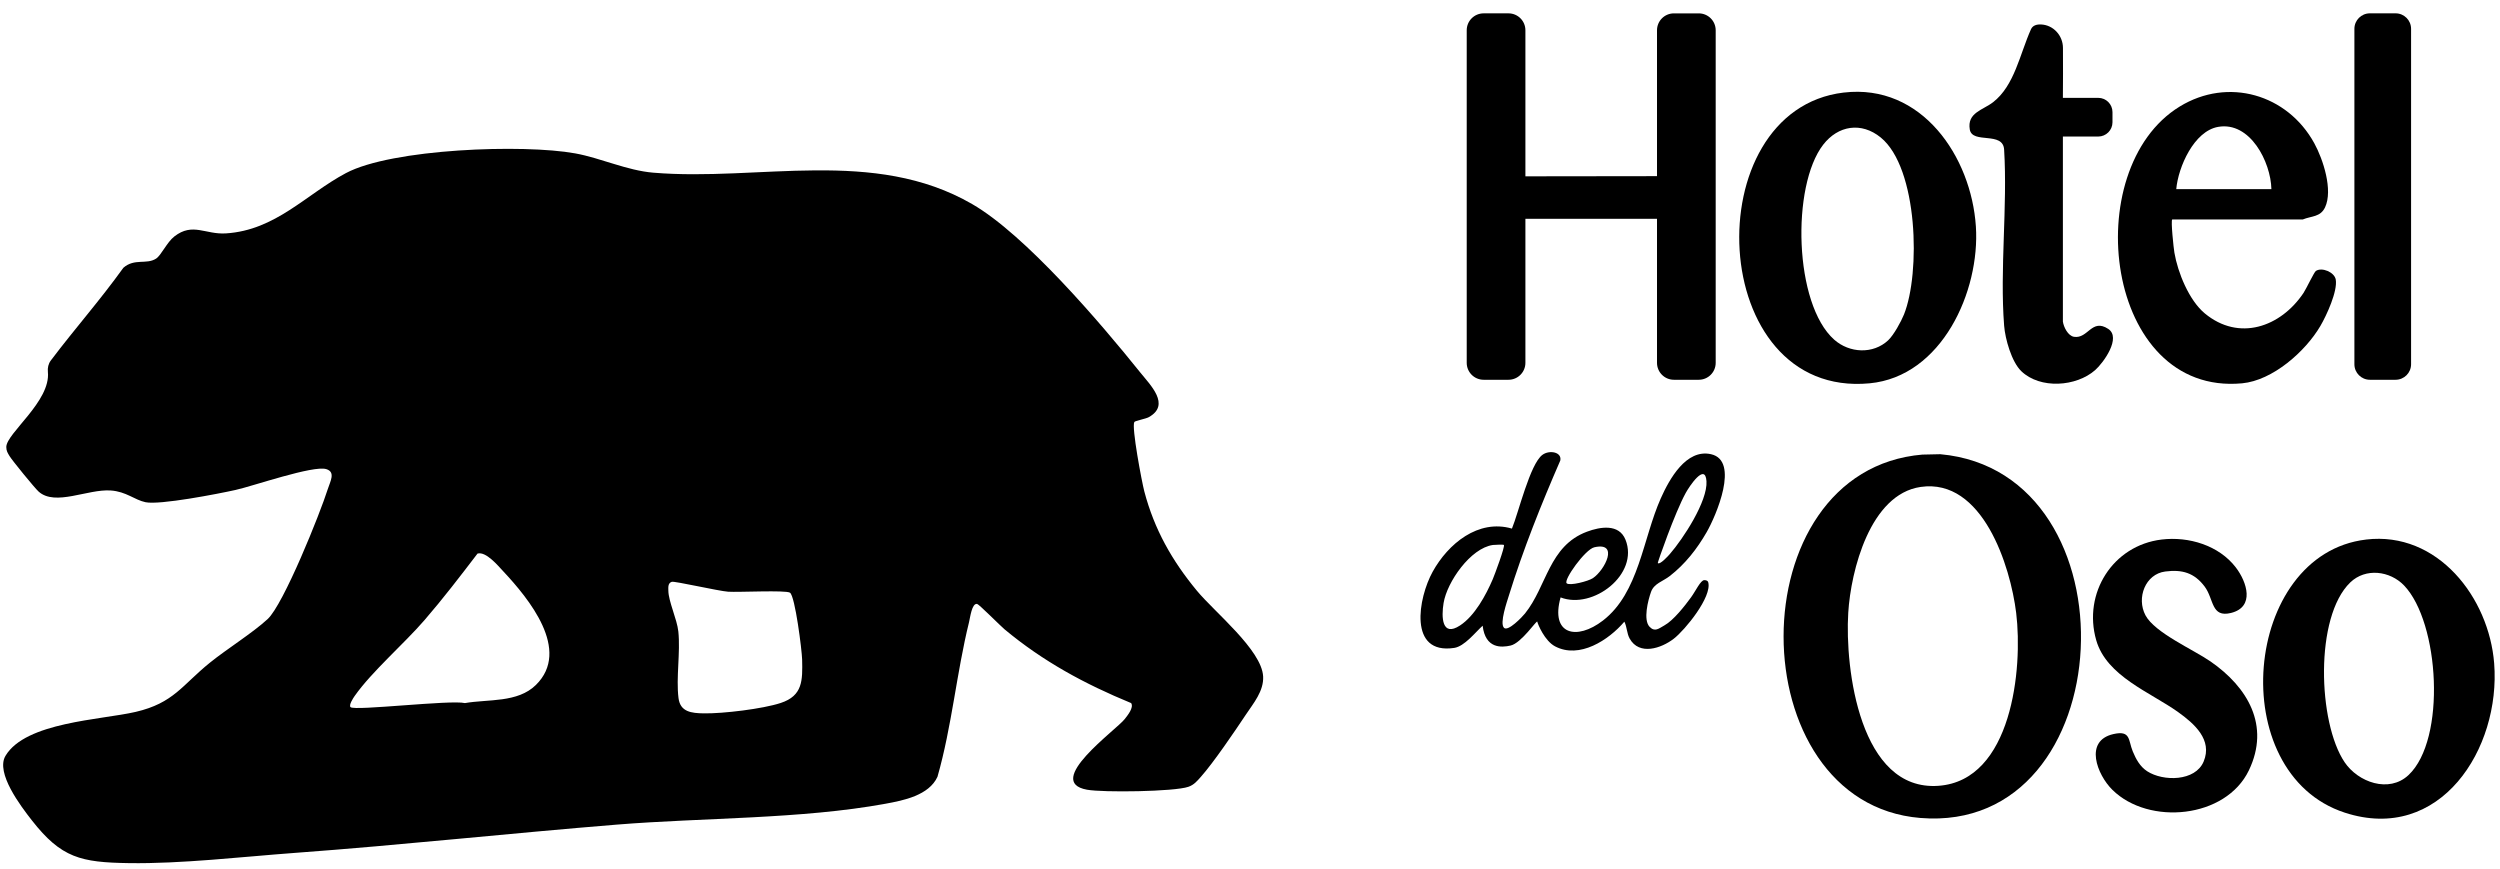 <svg width="141" height="49" viewBox="0 0 141 49" fill="none" xmlns="http://www.w3.org/2000/svg">
<path d="M63.977 23.801C63.808 24.066 64.401 27.189 64.539 27.715C65.105 29.862 66.1 31.617 67.503 33.315C68.496 34.518 71.163 36.659 71.241 38.149C71.284 38.975 70.692 39.667 70.265 40.308C69.639 41.249 68.436 43.021 67.724 43.819C67.512 44.057 67.341 44.266 67.024 44.376C66.231 44.651 62.216 44.706 61.304 44.539C58.849 44.09 62.949 41.178 63.434 40.556C63.596 40.347 63.959 39.909 63.797 39.654C61.177 38.576 58.827 37.303 56.652 35.49C56.442 35.315 55.218 34.082 55.111 34.062C54.811 34.006 54.715 34.844 54.654 35.088C53.952 37.93 53.684 40.98 52.873 43.812C52.39 44.858 50.971 45.143 49.94 45.331C45.198 46.201 39.656 46.114 34.789 46.508C28.738 46.998 22.688 47.658 16.631 48.103C13.65 48.323 10.212 48.726 7.265 48.68C4.568 48.639 3.462 48.396 1.798 46.269C1.175 45.472 -0.261 43.59 0.309 42.63C1.442 40.724 5.703 40.604 7.65 40.151C9.8 39.651 10.264 38.647 11.839 37.375C12.815 36.587 14.234 35.708 15.092 34.919C15.992 34.093 18.05 28.967 18.488 27.582C18.621 27.159 18.944 26.625 18.404 26.459C17.666 26.232 14.287 27.411 13.287 27.633C12.287 27.856 9.007 28.492 8.208 28.325C7.589 28.196 7.123 27.724 6.245 27.663C4.941 27.574 3.12 28.563 2.182 27.729C1.965 27.536 0.689 25.974 0.537 25.721C0.433 25.547 0.355 25.43 0.355 25.212C0.355 24.44 2.87 22.634 2.701 20.977C2.677 20.746 2.728 20.514 2.868 20.329C4.265 18.481 5.607 16.98 6.957 15.104C7.587 14.552 8.258 14.938 8.803 14.586C9.096 14.396 9.41 13.665 9.835 13.335C10.868 12.53 11.581 13.239 12.747 13.163C15.553 12.982 17.257 10.964 19.508 9.764C22.096 8.385 29.521 8.116 32.448 8.652C33.896 8.917 35.351 9.613 36.842 9.739C42.811 10.239 49.279 8.303 54.827 11.508C57.832 13.243 62.059 18.202 64.297 20.991C64.879 21.718 66.043 22.834 64.787 23.53C64.621 23.622 64.018 23.733 63.975 23.801H63.977ZM19.772 39.884C20.006 40.106 25.427 39.462 26.221 39.654C27.533 39.426 29.192 39.647 30.224 38.633C32.225 36.668 29.815 33.753 28.394 32.233C28.084 31.902 27.41 31.085 26.932 31.222C25.96 32.494 24.989 33.764 23.941 34.976C22.789 36.31 20.97 37.876 20 39.257C19.915 39.378 19.658 39.775 19.772 39.884ZM37.887 32.815C37.662 32.887 37.693 33.136 37.695 33.313C37.701 33.918 38.185 34.925 38.258 35.614C38.382 36.805 38.123 38.22 38.268 39.372C38.366 40.157 38.998 40.223 39.698 40.234C40.769 40.252 43.016 39.983 44.031 39.648C45.279 39.239 45.267 38.378 45.24 37.195C45.229 36.695 44.845 33.62 44.555 33.428C44.319 33.272 41.645 33.412 41.07 33.373C40.536 33.337 38.042 32.764 37.888 32.814L37.887 32.815Z" fill="black"/>
<path d="M108.441 25.639L109.431 25.617C120.625 26.627 119.735 47.072 108.305 46.133C98.07 45.292 97.932 26.51 108.441 25.637V25.639ZM108.326 27.463C105.477 27.877 104.389 32.17 104.241 34.562C104.047 37.721 104.896 44.637 109.328 44.32C113.474 44.023 114.095 37.709 113.713 34.573C113.388 31.912 111.815 26.957 108.326 27.463Z" fill="black"/>
<path d="M103.988 5.221C108.386 4.7 111.181 8.836 111.44 12.774C111.68 16.424 109.521 21.236 105.445 21.619C96.226 22.487 95.604 6.213 103.987 5.22L103.988 5.221ZM106.495 19.19C106.806 18.898 107.219 18.146 107.384 17.738C108.321 15.407 108.184 9.476 106.074 7.755C104.98 6.863 103.667 7.074 102.826 8.164C101.03 10.49 101.178 17.147 103.451 19.159C104.306 19.916 105.641 19.992 106.496 19.19H106.495Z" fill="black"/>
<path d="M133.446 30.43C137.488 29.951 140.381 33.709 140.671 37.413C141.049 42.231 137.623 47.59 132.243 45.833C125.424 43.605 126.481 31.255 133.446 30.431V30.43ZM135.84 43.714C137.982 41.705 137.587 35.105 135.59 33.021C134.793 32.19 133.419 32.018 132.556 32.848C130.535 34.794 130.731 40.755 132.235 42.988C132.997 44.119 134.738 44.749 135.84 43.714Z" fill="black"/>
<path d="M122.513 12.378C122.429 12.461 122.591 13.99 122.636 14.25C122.826 15.371 123.461 16.937 124.347 17.673C126.276 19.275 128.626 18.449 129.917 16.524C130.066 16.301 130.514 15.35 130.615 15.282C130.957 15.054 131.663 15.352 131.736 15.764C131.851 16.417 131.214 17.799 130.868 18.387C130.022 19.828 128.179 21.458 126.454 21.619C118.702 22.342 117.176 9.535 122.933 6.01C125.665 4.337 129.01 5.317 130.526 8.079C131.026 8.99 131.59 10.723 131.133 11.694C130.872 12.25 130.37 12.175 129.876 12.378H122.511H122.513ZM128.107 10.666C128.072 9.13 126.907 6.843 125.107 7.155C123.741 7.391 122.852 9.418 122.741 10.666H128.107Z" fill="black"/>
<path d="M116.347 18.138C116.389 18.438 116.63 18.942 116.975 18.996C117.769 19.12 117.97 17.936 118.904 18.55C119.656 19.044 118.641 20.454 118.169 20.872C117.1 21.816 115.066 21.955 114.004 20.937C113.453 20.409 113.092 19.116 113.033 18.371C112.784 15.178 113.229 11.674 113.033 8.448C112.983 7.382 111.24 8.143 111.096 7.304C110.934 6.355 111.837 6.21 112.41 5.764C113.618 4.828 113.915 3.061 114.547 1.65C114.644 1.434 114.865 1.368 115.119 1.38C115.814 1.411 116.349 2.008 116.351 2.702C116.355 3.563 116.357 4.812 116.347 5.519H118.339C118.785 5.519 119.144 5.88 119.144 6.324V6.896C119.144 7.341 118.783 7.701 118.339 7.701H116.347V18.138Z" fill="black"/>
<path d="M121.914 30.43C123.445 30.245 125.148 30.759 126.101 32.005C126.734 32.832 127.18 34.234 125.831 34.57C124.698 34.851 124.874 33.789 124.341 33.08C123.757 32.304 123.071 32.11 122.12 32.233C120.998 32.376 120.484 33.721 121.004 34.702C121.528 35.69 123.706 36.635 124.676 37.308C126.769 38.758 128.05 40.917 126.837 43.447C125.533 46.167 121.196 46.571 119.141 44.549C118.279 43.702 117.523 41.782 119.196 41.402C120.182 41.178 120.026 41.741 120.287 42.377C120.466 42.812 120.698 43.239 121.104 43.501C122.004 44.082 123.815 44.078 124.286 42.95C124.798 41.723 123.757 40.814 122.847 40.162C121.285 39.044 118.814 38.148 118.227 36.108C117.467 33.461 119.16 30.762 121.915 30.43H121.914Z" fill="black"/>
<path d="M84.821 35.406C85.049 35.644 85.859 34.79 86.01 34.601C87.251 33.056 87.351 30.796 89.501 29.989C90.25 29.708 91.31 29.527 91.677 30.438C92.462 32.387 89.841 34.401 88.017 33.694C87.429 35.802 88.926 36.14 90.407 34.998C92.44 33.43 92.652 30.386 93.669 28.105C94.15 27.028 95.097 25.302 96.502 25.617C98.131 25.982 96.781 29.097 96.259 30.008C95.71 30.964 95.041 31.816 94.175 32.489C93.792 32.787 93.291 32.906 93.121 33.375C92.944 33.864 92.668 34.966 93.036 35.351C93.337 35.664 93.556 35.448 93.876 35.27C94.383 34.989 95.02 34.179 95.376 33.688C95.635 33.333 95.913 32.72 96.122 32.72C96.248 32.72 96.324 32.762 96.345 32.843C96.563 33.661 95.046 35.524 94.402 36.023C93.689 36.575 92.453 36.981 91.913 36.016C91.749 35.722 91.764 35.356 91.614 35.062C90.732 36.1 89.08 37.18 87.707 36.455C87.117 36.144 86.733 35.206 86.703 35.063C86.68 34.949 85.809 36.271 85.198 36.409C84.684 36.526 83.776 36.596 83.621 35.29C83.2 35.672 82.596 36.454 82.019 36.542C79.412 36.939 79.988 33.719 80.802 32.246C81.671 30.673 83.372 29.259 85.273 29.813C85.643 28.927 86.291 26.173 86.992 25.654C87.383 25.364 88.099 25.491 88.001 25.972C86.922 28.451 85.905 30.992 85.104 33.579C84.99 33.949 84.573 35.143 84.821 35.402V35.406ZM93.497 31.756C93.621 31.874 94.087 31.352 94.182 31.244C94.928 30.386 96.32 28.268 96.245 27.136C96.174 26.075 95.273 27.44 95.075 27.801C94.46 28.918 93.479 31.74 93.497 31.758V31.756ZM84.819 30.731C84.797 30.709 84.314 30.721 84.198 30.737C82.935 30.917 81.613 32.825 81.419 34.006C81.287 34.8 81.316 35.954 82.348 35.275C83.179 34.73 83.806 33.565 84.191 32.669C84.295 32.425 84.899 30.809 84.819 30.73V30.731ZM88.36 32.897C88.529 33.056 89.582 32.781 89.839 32.608C90.515 32.155 91.331 30.546 89.922 30.866C89.402 30.983 88.168 32.717 88.36 32.897Z" fill="black"/>
<path d="M96.765 1.708V20.464C96.765 20.991 96.338 21.419 95.81 21.419H94.409C93.882 21.419 93.455 20.991 93.455 20.464V12.341H86.033V20.464C86.033 20.991 85.606 21.419 85.079 21.419H83.678C83.15 21.419 82.723 20.991 82.723 20.464V1.708C82.723 1.18 83.15 0.753 83.678 0.753H85.079C85.606 0.753 86.033 1.18 86.033 1.708V9.945L93.455 9.935V1.709C93.455 1.181 93.882 0.754 94.409 0.754H95.81C96.338 0.754 96.765 1.181 96.765 1.709V1.708Z" fill="black"/>
<path d="M135.11 0.752H133.662C133.179 0.752 132.788 1.143 132.788 1.627V20.544C132.788 21.027 133.179 21.419 133.662 21.419H135.11C135.593 21.419 135.985 21.027 135.985 20.544V1.627C135.985 1.143 135.593 0.752 135.11 0.752Z" fill="black"/>
</svg>
